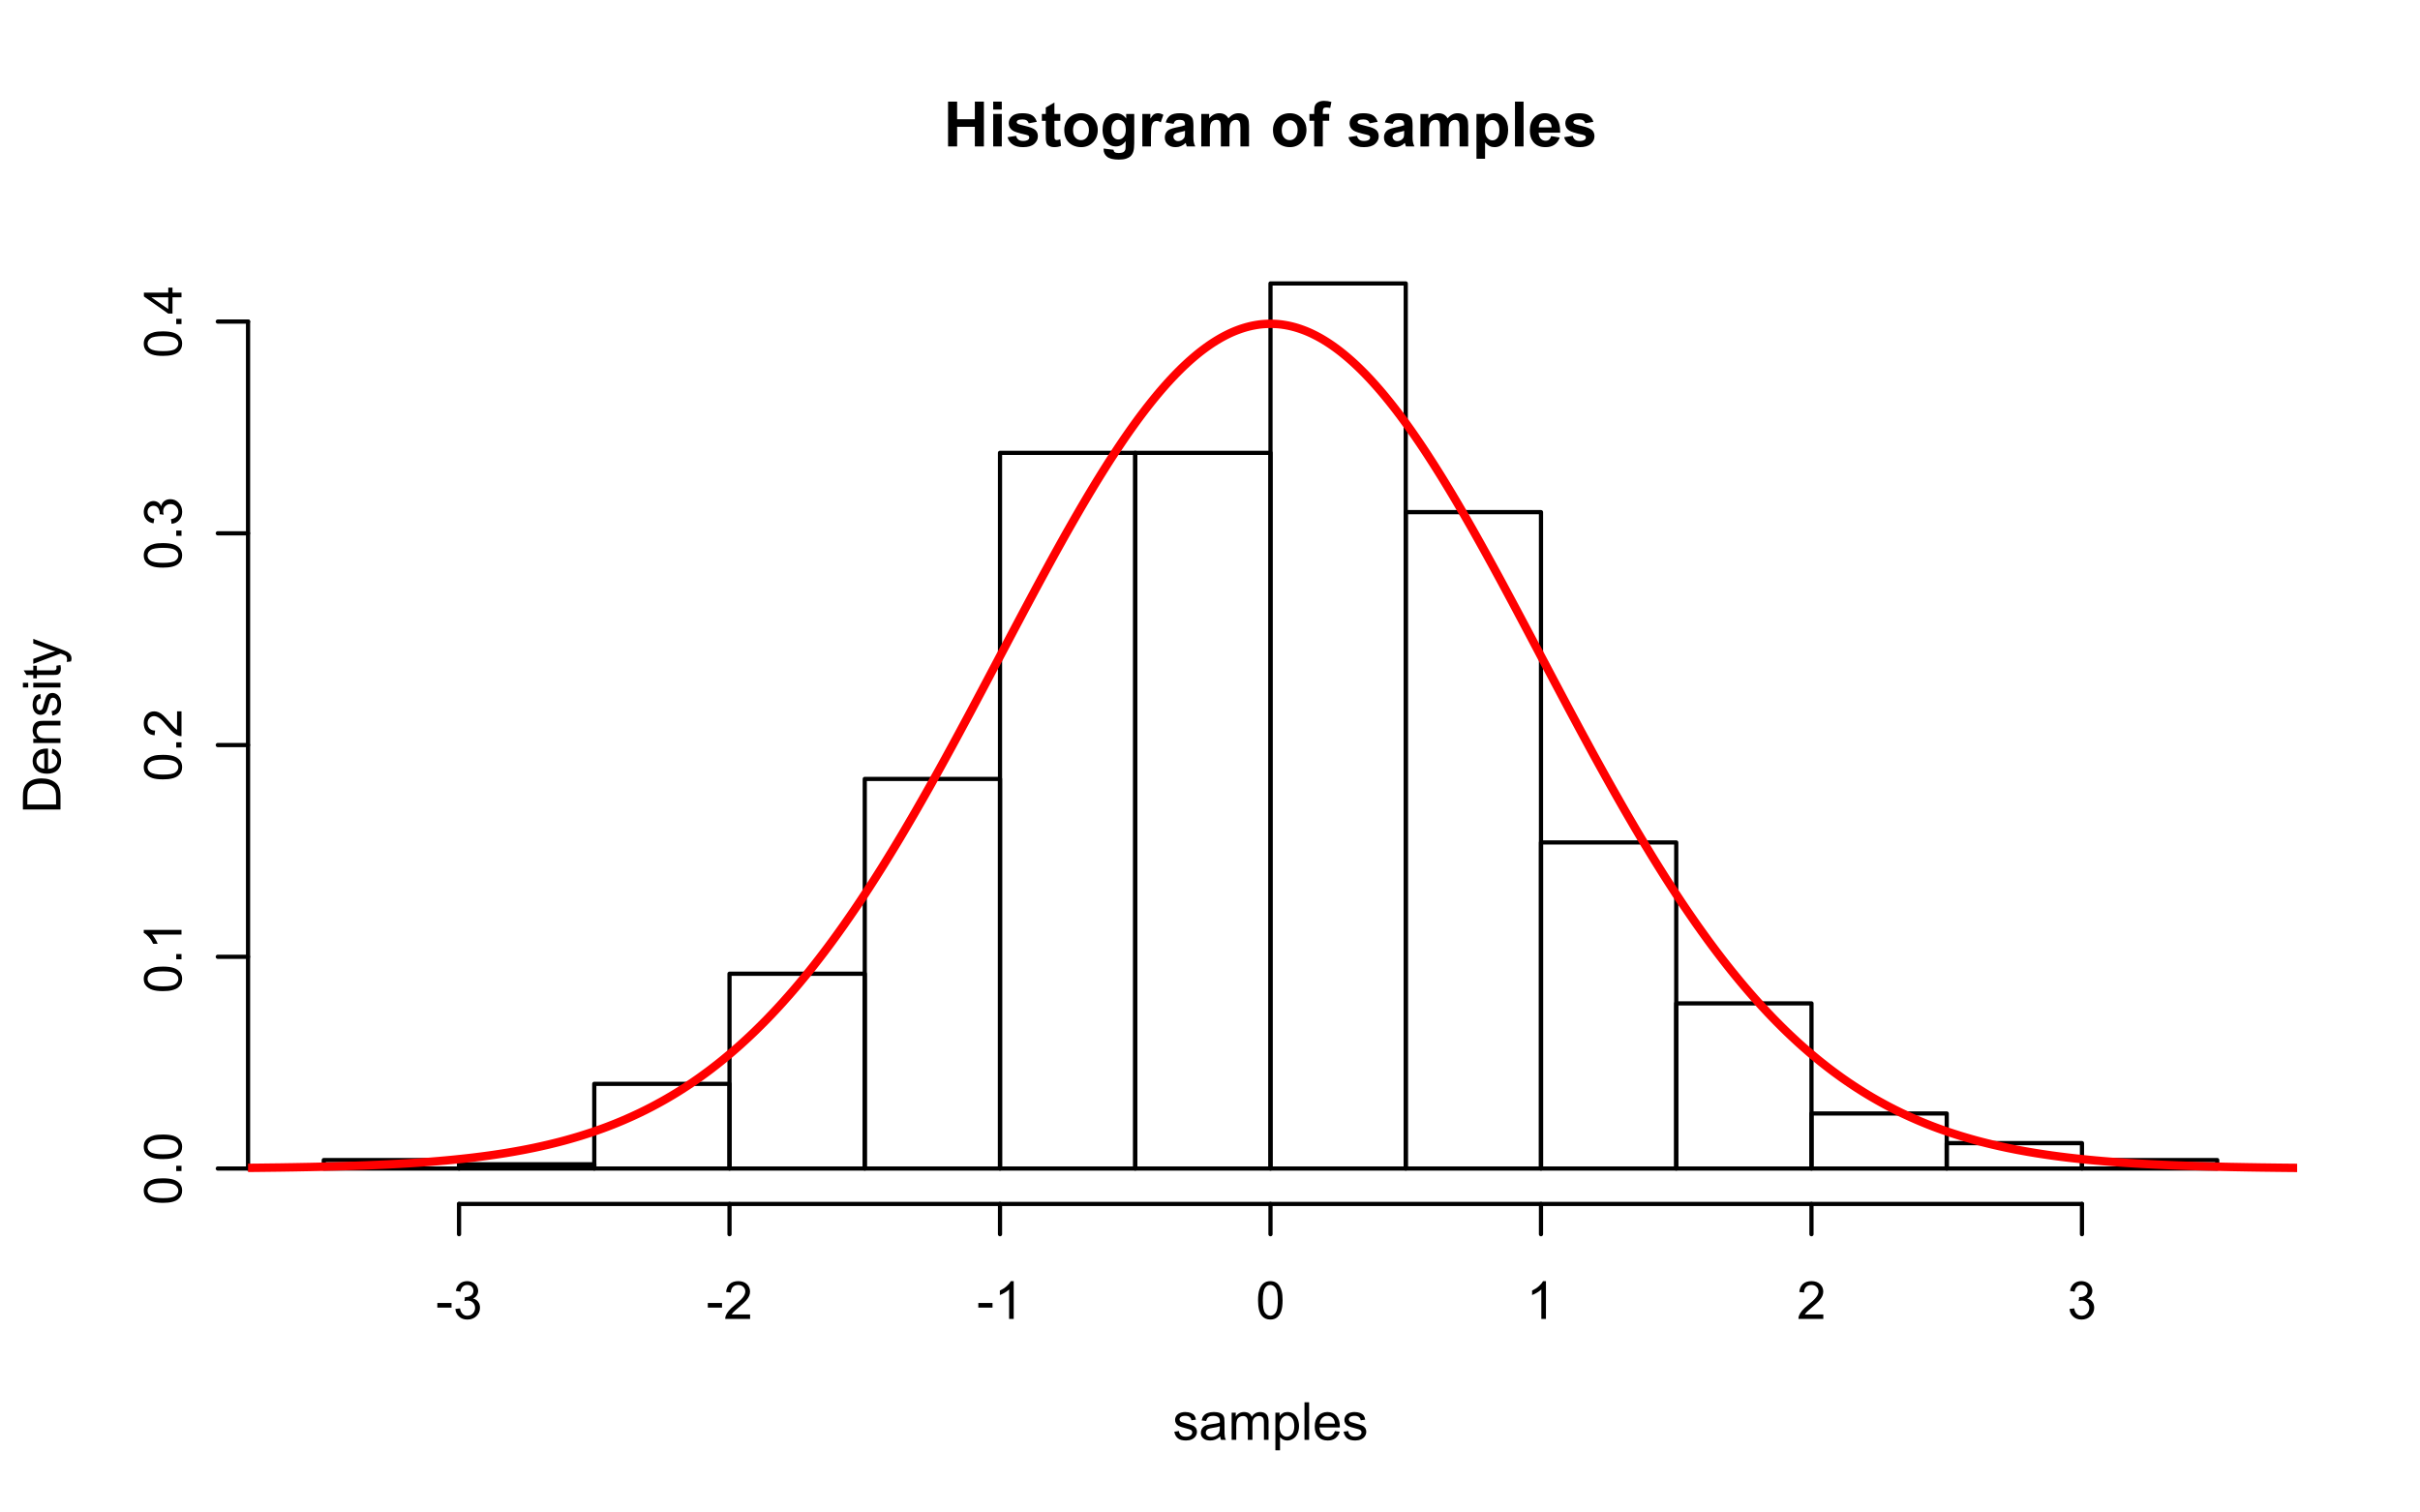 <?xml version="1.0" encoding="UTF-8"?>
<svg xmlns="http://www.w3.org/2000/svg" xmlns:xlink="http://www.w3.org/1999/xlink" width="576pt" height="360pt" viewBox="0 0 576 360" version="1.1">
<defs>
<g>
<symbol overflow="visible" id="glyph0-0">
<path style="stroke:none;" d="M 1.09 0 L 1.09 -10.664 L 3.246 -10.664 L 3.246 -6.469 L 7.465 -6.469 L 7.465 -10.664 L 9.617 -10.664 L 9.617 0 L 7.465 0 L 7.465 -4.664 L 3.246 -4.664 L 3.246 0 Z M 1.09 0 "/>
</symbol>
<symbol overflow="visible" id="glyph0-1">
<path style="stroke:none;" d="M 1.07 -8.773 L 1.07 -10.664 L 3.113 -10.664 L 3.113 -8.773 Z M 1.07 0 L 1.07 -7.727 L 3.113 -7.727 L 3.113 0 Z M 1.07 0 "/>
</symbol>
<symbol overflow="visible" id="glyph0-2">
<path style="stroke:none;" d="M 0.348 -2.203 L 2.402 -2.516 C 2.488 -2.117 2.664 -1.816 2.93 -1.609 C 3.195 -1.402 3.566 -1.301 4.051 -1.301 C 4.574 -1.301 4.973 -1.398 5.246 -1.594 C 5.422 -1.727 5.512 -1.906 5.516 -2.141 C 5.512 -2.289 5.465 -2.418 5.371 -2.523 C 5.266 -2.621 5.035 -2.711 4.684 -2.793 C 3.031 -3.156 1.988 -3.488 1.551 -3.789 C 0.938 -4.207 0.633 -4.785 0.633 -5.527 C 0.633 -6.195 0.895 -6.762 1.426 -7.219 C 1.949 -7.672 2.77 -7.898 3.887 -7.902 C 4.941 -7.898 5.727 -7.727 6.242 -7.383 C 6.75 -7.039 7.105 -6.527 7.305 -5.855 L 5.375 -5.5 C 5.289 -5.801 5.133 -6.031 4.906 -6.191 C 4.672 -6.348 4.344 -6.426 3.922 -6.43 C 3.379 -6.426 2.996 -6.352 2.766 -6.207 C 2.609 -6.098 2.531 -5.961 2.531 -5.793 C 2.531 -5.645 2.598 -5.52 2.734 -5.422 C 2.918 -5.281 3.555 -5.09 4.645 -4.844 C 5.73 -4.594 6.492 -4.293 6.926 -3.938 C 7.352 -3.57 7.562 -3.062 7.566 -2.414 C 7.562 -1.703 7.27 -1.094 6.68 -0.586 C 6.086 -0.078 5.207 0.176 4.051 0.176 C 2.996 0.176 2.164 -0.035 1.551 -0.465 C 0.938 -0.887 0.535 -1.469 0.348 -2.203 Z M 0.348 -2.203 "/>
</symbol>
<symbol overflow="visible" id="glyph0-3">
<path style="stroke:none;" d="M 4.613 -7.727 L 4.613 -6.098 L 3.215 -6.098 L 3.215 -2.984 C 3.211 -2.352 3.223 -1.984 3.254 -1.879 C 3.277 -1.773 3.34 -1.688 3.438 -1.621 C 3.527 -1.551 3.641 -1.516 3.781 -1.52 C 3.969 -1.516 4.246 -1.582 4.605 -1.719 L 4.781 -0.133 C 4.305 0.074 3.766 0.176 3.164 0.176 C 2.797 0.176 2.465 0.117 2.168 -0.008 C 1.871 -0.129 1.652 -0.289 1.516 -0.488 C 1.375 -0.684 1.281 -0.953 1.23 -1.289 C 1.184 -1.523 1.16 -2 1.164 -2.727 L 1.164 -6.098 L 0.227 -6.098 L 0.227 -7.727 L 1.164 -7.727 L 1.164 -9.262 L 3.215 -10.453 L 3.215 -7.727 Z M 4.613 -7.727 "/>
</symbol>
<symbol overflow="visible" id="glyph0-4">
<path style="stroke:none;" d="M 0.598 -3.973 C 0.598 -4.652 0.762 -5.309 1.098 -5.945 C 1.43 -6.578 1.906 -7.062 2.52 -7.398 C 3.133 -7.73 3.816 -7.898 4.578 -7.902 C 5.742 -7.898 6.699 -7.52 7.449 -6.762 C 8.191 -6.004 8.566 -5.043 8.57 -3.887 C 8.566 -2.715 8.188 -1.746 7.438 -0.977 C 6.68 -0.207 5.73 0.176 4.59 0.176 C 3.879 0.176 3.203 0.016 2.562 -0.305 C 1.918 -0.625 1.43 -1.094 1.098 -1.711 C 0.762 -2.328 0.598 -3.082 0.598 -3.973 Z M 2.691 -3.863 C 2.688 -3.094 2.871 -2.508 3.234 -2.102 C 3.598 -1.691 4.047 -1.488 4.582 -1.492 C 5.113 -1.488 5.559 -1.691 5.926 -2.102 C 6.285 -2.508 6.469 -3.102 6.469 -3.879 C 6.469 -4.633 6.285 -5.211 5.926 -5.621 C 5.559 -6.027 5.113 -6.234 4.582 -6.234 C 4.047 -6.234 3.598 -6.027 3.234 -5.621 C 2.871 -5.211 2.688 -4.625 2.691 -3.863 Z M 2.691 -3.863 "/>
</symbol>
<symbol overflow="visible" id="glyph0-5">
<path style="stroke:none;" d="M 0.879 0.508 L 3.215 0.793 C 3.25 1.059 3.34 1.246 3.484 1.352 C 3.676 1.496 3.98 1.57 4.402 1.57 C 4.934 1.57 5.336 1.488 5.602 1.332 C 5.781 1.223 5.914 1.051 6.008 0.816 C 6.07 0.641 6.105 0.332 6.105 -0.125 L 6.105 -1.25 C 5.492 -0.414 4.719 0 3.789 0 C 2.75 0 1.93 -0.438 1.324 -1.316 C 0.848 -2.008 0.609 -2.871 0.609 -3.906 C 0.609 -5.199 0.918 -6.188 1.543 -6.875 C 2.164 -7.555 2.941 -7.898 3.871 -7.902 C 4.824 -7.898 5.613 -7.477 6.234 -6.641 L 6.234 -7.727 L 8.148 -7.727 L 8.148 -0.793 C 8.145 0.121 8.07 0.797 7.922 1.25 C 7.773 1.699 7.562 2.055 7.289 2.312 C 7.016 2.566 6.652 2.77 6.203 2.918 C 5.746 3.062 5.172 3.133 4.48 3.137 C 3.168 3.133 2.238 2.91 1.691 2.461 C 1.141 2.012 0.867 1.441 0.871 0.758 C 0.867 0.688 0.871 0.605 0.879 0.508 Z M 2.707 -4.023 C 2.707 -3.199 2.863 -2.598 3.184 -2.223 C 3.496 -1.84 3.891 -1.652 4.359 -1.652 C 4.855 -1.652 5.273 -1.848 5.621 -2.238 C 5.965 -2.629 6.141 -3.207 6.141 -3.973 C 6.141 -4.77 5.973 -5.363 5.645 -5.754 C 5.312 -6.141 4.898 -6.332 4.395 -6.336 C 3.902 -6.332 3.496 -6.145 3.184 -5.766 C 2.863 -5.383 2.707 -4.801 2.707 -4.023 Z M 2.707 -4.023 "/>
</symbol>
<symbol overflow="visible" id="glyph0-6">
<path style="stroke:none;" d="M 3.027 0 L 0.98 0 L 0.98 -7.727 L 2.883 -7.727 L 2.883 -6.629 C 3.203 -7.145 3.492 -7.488 3.758 -7.652 C 4.016 -7.816 4.312 -7.898 4.641 -7.902 C 5.105 -7.898 5.555 -7.77 5.988 -7.516 L 5.355 -5.734 C 5.012 -5.953 4.691 -6.062 4.395 -6.066 C 4.105 -6.062 3.859 -5.984 3.664 -5.828 C 3.461 -5.668 3.305 -5.383 3.195 -4.977 C 3.078 -4.562 3.023 -3.699 3.027 -2.387 Z M 3.027 0 "/>
</symbol>
<symbol overflow="visible" id="glyph0-7">
<path style="stroke:none;" d="M 2.598 -5.371 L 0.742 -5.703 C 0.949 -6.445 1.309 -7 1.816 -7.363 C 2.324 -7.719 3.082 -7.898 4.09 -7.902 C 5 -7.898 5.676 -7.789 6.125 -7.578 C 6.57 -7.359 6.887 -7.086 7.066 -6.754 C 7.246 -6.422 7.336 -5.812 7.34 -4.926 L 7.32 -2.539 C 7.316 -1.855 7.352 -1.355 7.418 -1.035 C 7.48 -0.711 7.602 -0.367 7.785 0 L 5.762 0 C 5.707 -0.133 5.645 -0.332 5.566 -0.605 C 5.531 -0.723 5.504 -0.805 5.492 -0.844 C 5.141 -0.504 4.77 -0.246 4.371 -0.078 C 3.973 0.094 3.547 0.176 3.098 0.176 C 2.301 0.176 1.676 -0.039 1.219 -0.473 C 0.758 -0.902 0.527 -1.449 0.531 -2.109 C 0.527 -2.547 0.633 -2.934 0.844 -3.277 C 1.051 -3.613 1.34 -3.875 1.719 -4.062 C 2.094 -4.242 2.637 -4.402 3.348 -4.539 C 4.301 -4.715 4.965 -4.883 5.332 -5.043 L 5.332 -5.246 C 5.332 -5.637 5.234 -5.918 5.039 -6.086 C 4.844 -6.25 4.477 -6.332 3.941 -6.336 C 3.578 -6.332 3.293 -6.262 3.09 -6.121 C 2.883 -5.977 2.719 -5.727 2.598 -5.371 Z M 5.332 -3.711 C 5.07 -3.617 4.656 -3.512 4.09 -3.395 C 3.52 -3.27 3.148 -3.152 2.977 -3.043 C 2.707 -2.848 2.57 -2.609 2.574 -2.32 C 2.57 -2.031 2.68 -1.781 2.895 -1.578 C 3.105 -1.367 3.375 -1.266 3.711 -1.266 C 4.074 -1.266 4.426 -1.387 4.766 -1.629 C 5.008 -1.812 5.172 -2.035 5.254 -2.305 C 5.305 -2.477 5.332 -2.812 5.332 -3.305 Z M 5.332 -3.711 "/>
</symbol>
<symbol overflow="visible" id="glyph0-8">
<path style="stroke:none;" d="M 0.918 -7.727 L 2.801 -7.727 L 2.801 -6.672 C 3.473 -7.488 4.273 -7.898 5.211 -7.902 C 5.703 -7.898 6.133 -7.797 6.496 -7.594 C 6.859 -7.391 7.156 -7.082 7.391 -6.672 C 7.727 -7.082 8.094 -7.391 8.488 -7.594 C 8.879 -7.797 9.301 -7.898 9.75 -7.902 C 10.316 -7.898 10.793 -7.781 11.188 -7.555 C 11.578 -7.32 11.875 -6.984 12.07 -6.539 C 12.211 -6.211 12.281 -5.676 12.281 -4.941 L 12.281 0 L 10.238 0 L 10.238 -4.418 C 10.234 -5.184 10.164 -5.676 10.027 -5.898 C 9.832 -6.188 9.543 -6.332 9.152 -6.336 C 8.863 -6.332 8.594 -6.246 8.344 -6.074 C 8.09 -5.898 7.906 -5.641 7.797 -5.305 C 7.684 -4.965 7.629 -4.434 7.633 -3.711 L 7.633 0 L 5.586 0 L 5.586 -4.234 C 5.582 -4.984 5.547 -5.469 5.477 -5.688 C 5.402 -5.902 5.289 -6.066 5.141 -6.176 C 4.984 -6.281 4.777 -6.332 4.52 -6.336 C 4.199 -6.332 3.918 -6.25 3.668 -6.082 C 3.414 -5.91 3.23 -5.664 3.125 -5.348 C 3.012 -5.023 2.957 -4.492 2.961 -3.754 L 2.961 0 L 0.918 0 Z M 0.918 -7.727 "/>
</symbol>
<symbol overflow="visible" id="glyph0-9">
<path style="stroke:none;" d=""/>
</symbol>
<symbol overflow="visible" id="glyph0-10">
<path style="stroke:none;" d="M 0.176 -7.727 L 1.309 -7.727 L 1.309 -8.309 C 1.305 -8.957 1.375 -9.441 1.516 -9.762 C 1.652 -10.082 1.906 -10.34 2.277 -10.543 C 2.648 -10.742 3.117 -10.844 3.688 -10.848 C 4.266 -10.844 4.836 -10.758 5.398 -10.586 L 5.121 -9.16 C 4.793 -9.234 4.48 -9.273 4.184 -9.277 C 3.887 -9.273 3.672 -9.207 3.547 -9.07 C 3.414 -8.93 3.352 -8.664 3.355 -8.273 L 3.355 -7.727 L 4.883 -7.727 L 4.883 -6.117 L 3.355 -6.117 L 3.355 0 L 1.309 0 L 1.309 -6.117 L 0.176 -6.117 Z M 0.176 -7.727 "/>
</symbol>
<symbol overflow="visible" id="glyph0-11">
<path style="stroke:none;" d="M 1.012 -7.727 L 2.918 -7.727 L 2.918 -6.59 C 3.164 -6.977 3.496 -7.293 3.922 -7.535 C 4.34 -7.777 4.809 -7.898 5.324 -7.902 C 6.219 -7.898 6.98 -7.547 7.609 -6.848 C 8.23 -6.141 8.543 -5.16 8.547 -3.906 C 8.543 -2.613 8.227 -1.609 7.602 -0.898 C 6.969 -0.18 6.207 0.176 5.312 0.176 C 4.883 0.176 4.496 0.094 4.148 -0.078 C 3.801 -0.246 3.434 -0.539 3.055 -0.953 L 3.055 2.938 L 1.012 2.938 Z M 3.035 -3.996 C 3.035 -3.125 3.207 -2.48 3.551 -2.07 C 3.895 -1.652 4.312 -1.445 4.809 -1.449 C 5.281 -1.445 5.676 -1.637 5.996 -2.02 C 6.309 -2.398 6.469 -3.023 6.469 -3.891 C 6.469 -4.699 6.305 -5.301 5.98 -5.695 C 5.652 -6.086 5.25 -6.281 4.773 -6.285 C 4.27 -6.281 3.855 -6.09 3.527 -5.707 C 3.199 -5.32 3.035 -4.75 3.035 -3.996 Z M 3.035 -3.996 "/>
</symbol>
<symbol overflow="visible" id="glyph0-12">
<path style="stroke:none;" d="M 1.07 0 L 1.07 -10.664 L 3.113 -10.664 L 3.113 0 Z M 1.07 0 "/>
</symbol>
<symbol overflow="visible" id="glyph0-13">
<path style="stroke:none;" d="M 5.543 -2.461 L 7.582 -2.117 C 7.316 -1.367 6.902 -0.801 6.34 -0.41 C 5.773 -0.02 5.066 0.176 4.219 0.176 C 2.875 0.176 1.879 -0.262 1.238 -1.141 C 0.723 -1.84 0.469 -2.727 0.473 -3.805 C 0.469 -5.082 0.805 -6.086 1.477 -6.812 C 2.145 -7.535 2.988 -7.898 4.016 -7.902 C 5.164 -7.898 6.074 -7.52 6.738 -6.762 C 7.402 -6.004 7.719 -4.84 7.691 -3.273 L 2.566 -3.273 C 2.582 -2.664 2.746 -2.191 3.062 -1.855 C 3.375 -1.516 3.77 -1.348 4.242 -1.352 C 4.562 -1.348 4.828 -1.434 5.047 -1.613 C 5.262 -1.785 5.43 -2.07 5.543 -2.461 Z M 5.66 -4.523 C 5.645 -5.117 5.488 -5.566 5.199 -5.875 C 4.906 -6.18 4.555 -6.332 4.141 -6.336 C 3.691 -6.332 3.324 -6.172 3.035 -5.848 C 2.742 -5.523 2.598 -5.082 2.605 -4.523 Z M 5.66 -4.523 "/>
</symbol>
<symbol overflow="visible" id="glyph1-0">
<path style="stroke:none;" d="M 0.383 -1.934 L 1.473 -2.105 C 1.527 -1.668 1.699 -1.336 1.98 -1.105 C 2.258 -0.871 2.645 -0.754 3.148 -0.758 C 3.648 -0.754 4.023 -0.859 4.273 -1.066 C 4.516 -1.27 4.641 -1.508 4.641 -1.789 C 4.641 -2.031 4.531 -2.227 4.316 -2.375 C 4.164 -2.469 3.789 -2.594 3.191 -2.746 C 2.383 -2.945 1.824 -3.121 1.516 -3.273 C 1.203 -3.418 0.969 -3.625 0.809 -3.891 C 0.645 -4.152 0.562 -4.441 0.566 -4.762 C 0.562 -5.047 0.629 -5.312 0.766 -5.562 C 0.895 -5.805 1.074 -6.012 1.305 -6.176 C 1.473 -6.301 1.707 -6.406 2.004 -6.496 C 2.301 -6.582 2.617 -6.625 2.953 -6.629 C 3.461 -6.625 3.906 -6.551 4.293 -6.406 C 4.676 -6.258 4.961 -6.062 5.145 -5.812 C 5.328 -5.562 5.453 -5.227 5.523 -4.809 L 4.449 -4.664 C 4.395 -4.996 4.254 -5.254 4.023 -5.445 C 3.789 -5.629 3.461 -5.723 3.035 -5.727 C 2.527 -5.723 2.164 -5.641 1.953 -5.477 C 1.734 -5.309 1.629 -5.113 1.629 -4.891 C 1.629 -4.746 1.672 -4.617 1.766 -4.504 C 1.852 -4.383 1.992 -4.285 2.184 -4.211 C 2.293 -4.168 2.617 -4.074 3.156 -3.93 C 3.93 -3.723 4.473 -3.555 4.781 -3.422 C 5.086 -3.289 5.324 -3.094 5.504 -2.844 C 5.676 -2.586 5.766 -2.273 5.77 -1.906 C 5.766 -1.535 5.656 -1.191 5.445 -0.867 C 5.227 -0.543 4.918 -0.293 4.52 -0.117 C 4.113 0.059 3.66 0.145 3.156 0.148 C 2.309 0.145 1.664 -0.027 1.227 -0.375 C 0.781 -0.727 0.5 -1.246 0.383 -1.934 Z M 0.383 -1.934 "/>
</symbol>
<symbol overflow="visible" id="glyph1-1">
<path style="stroke:none;" d="M 5.055 -0.801 C 4.645 -0.453 4.254 -0.207 3.879 -0.066 C 3.5 0.078 3.094 0.145 2.668 0.148 C 1.949 0.145 1.402 -0.027 1.023 -0.375 C 0.641 -0.723 0.449 -1.168 0.453 -1.711 C 0.449 -2.023 0.523 -2.312 0.668 -2.578 C 0.812 -2.84 1 -3.051 1.234 -3.211 C 1.465 -3.367 1.73 -3.484 2.027 -3.57 C 2.242 -3.625 2.566 -3.68 3.004 -3.734 C 3.887 -3.836 4.539 -3.965 4.961 -4.113 C 4.965 -4.262 4.969 -4.355 4.969 -4.402 C 4.969 -4.844 4.863 -5.16 4.656 -5.348 C 4.371 -5.594 3.953 -5.719 3.406 -5.719 C 2.883 -5.719 2.5 -5.625 2.258 -5.445 C 2.008 -5.262 1.828 -4.941 1.715 -4.484 L 0.641 -4.633 C 0.734 -5.09 0.895 -5.461 1.121 -5.746 C 1.34 -6.027 1.664 -6.246 2.09 -6.398 C 2.512 -6.551 3.004 -6.625 3.562 -6.629 C 4.117 -6.625 4.566 -6.562 4.914 -6.434 C 5.258 -6.301 5.512 -6.137 5.676 -5.941 C 5.836 -5.742 5.949 -5.492 6.02 -5.195 C 6.051 -5.004 6.07 -4.664 6.074 -4.18 L 6.074 -2.715 C 6.07 -1.691 6.094 -1.047 6.145 -0.777 C 6.188 -0.504 6.281 -0.246 6.422 0 L 5.273 0 C 5.156 -0.227 5.082 -0.492 5.055 -0.801 Z M 4.961 -3.254 C 4.559 -3.086 3.961 -2.949 3.168 -2.84 C 2.715 -2.773 2.395 -2.699 2.211 -2.617 C 2.02 -2.535 1.875 -2.418 1.777 -2.262 C 1.672 -2.105 1.621 -1.93 1.625 -1.738 C 1.621 -1.445 1.734 -1.203 1.957 -1.008 C 2.176 -0.812 2.5 -0.715 2.93 -0.715 C 3.352 -0.715 3.727 -0.805 4.059 -0.992 C 4.387 -1.172 4.629 -1.426 4.785 -1.75 C 4.898 -1.996 4.957 -2.363 4.961 -2.852 Z M 4.961 -3.254 "/>
</symbol>
<symbol overflow="visible" id="glyph1-2">
<path style="stroke:none;" d="M 0.824 0 L 0.824 -6.48 L 1.805 -6.48 L 1.805 -5.574 C 2.008 -5.887 2.277 -6.141 2.617 -6.336 C 2.953 -6.527 3.34 -6.625 3.773 -6.629 C 4.25 -6.625 4.641 -6.527 4.953 -6.328 C 5.258 -6.129 5.477 -5.848 5.602 -5.492 C 6.113 -6.246 6.781 -6.625 7.605 -6.629 C 8.246 -6.625 8.738 -6.449 9.086 -6.094 C 9.43 -5.734 9.602 -5.184 9.605 -4.449 L 9.605 0 L 8.516 0 L 8.516 -4.082 C 8.512 -4.52 8.477 -4.836 8.406 -5.031 C 8.332 -5.223 8.203 -5.379 8.02 -5.496 C 7.828 -5.613 7.609 -5.672 7.359 -5.676 C 6.902 -5.672 6.523 -5.52 6.223 -5.219 C 5.922 -4.914 5.77 -4.43 5.773 -3.766 L 5.773 0 L 4.676 0 L 4.676 -4.211 C 4.676 -4.699 4.586 -5.066 4.406 -5.309 C 4.227 -5.551 3.934 -5.672 3.527 -5.676 C 3.215 -5.672 2.926 -5.59 2.668 -5.43 C 2.402 -5.266 2.215 -5.027 2.098 -4.719 C 1.98 -4.402 1.922 -3.953 1.922 -3.363 L 1.922 0 Z M 0.824 0 "/>
</symbol>
<symbol overflow="visible" id="glyph1-3">
<path style="stroke:none;" d="M 0.824 2.484 L 0.824 -6.48 L 1.824 -6.48 L 1.824 -5.641 C 2.059 -5.965 2.328 -6.211 2.625 -6.379 C 2.922 -6.543 3.281 -6.625 3.703 -6.629 C 4.258 -6.625 4.746 -6.484 5.168 -6.199 C 5.59 -5.914 5.91 -5.512 6.129 -4.996 C 6.344 -4.477 6.449 -3.906 6.453 -3.289 C 6.449 -2.625 6.332 -2.031 6.094 -1.5 C 5.855 -0.969 5.508 -0.559 5.055 -0.277 C 4.598 0.008 4.121 0.145 3.625 0.148 C 3.258 0.145 2.93 0.07 2.641 -0.082 C 2.348 -0.238 2.109 -0.434 1.922 -0.672 L 1.922 2.484 Z M 1.82 -3.203 C 1.816 -2.367 1.984 -1.75 2.324 -1.355 C 2.66 -0.953 3.07 -0.754 3.551 -0.758 C 4.039 -0.754 4.457 -0.961 4.805 -1.375 C 5.152 -1.785 5.324 -2.426 5.328 -3.297 C 5.324 -4.121 5.156 -4.738 4.816 -5.152 C 4.477 -5.559 4.07 -5.766 3.602 -5.77 C 3.129 -5.766 2.715 -5.547 2.359 -5.113 C 1.996 -4.672 1.816 -4.035 1.82 -3.203 Z M 1.82 -3.203 "/>
</symbol>
<symbol overflow="visible" id="glyph1-4">
<path style="stroke:none;" d="M 0.801 0 L 0.801 -8.949 L 1.898 -8.949 L 1.898 0 Z M 0.801 0 "/>
</symbol>
<symbol overflow="visible" id="glyph1-5">
<path style="stroke:none;" d="M 5.262 -2.086 L 6.398 -1.945 C 6.219 -1.281 5.887 -0.766 5.402 -0.402 C 4.918 -0.035 4.297 0.145 3.547 0.148 C 2.594 0.145 1.844 -0.145 1.289 -0.727 C 0.734 -1.312 0.457 -2.133 0.457 -3.188 C 0.457 -4.273 0.734 -5.117 1.297 -5.723 C 1.855 -6.324 2.586 -6.625 3.484 -6.629 C 4.348 -6.625 5.055 -6.332 5.609 -5.742 C 6.156 -5.152 6.434 -4.32 6.434 -3.254 C 6.434 -3.184 6.43 -3.086 6.426 -2.961 L 1.594 -2.961 C 1.633 -2.242 1.832 -1.699 2.195 -1.324 C 2.559 -0.945 3.012 -0.754 3.551 -0.758 C 3.953 -0.754 4.297 -0.859 4.582 -1.074 C 4.867 -1.281 5.094 -1.621 5.262 -2.086 Z M 1.652 -3.863 L 5.273 -3.863 C 5.223 -4.402 5.082 -4.812 4.859 -5.09 C 4.504 -5.512 4.051 -5.723 3.496 -5.727 C 2.992 -5.723 2.57 -5.555 2.227 -5.219 C 1.883 -4.879 1.691 -4.426 1.652 -3.863 Z M 1.652 -3.863 "/>
</symbol>
<symbol overflow="visible" id="glyph1-6">
<path style="stroke:none;" d="M 0.398 -2.688 L 0.398 -3.789 L 3.773 -3.789 L 3.773 -2.688 Z M 0.398 -2.688 "/>
</symbol>
<symbol overflow="visible" id="glyph1-7">
<path style="stroke:none;" d="M 0.523 -2.363 L 1.625 -2.508 C 1.746 -1.883 1.961 -1.434 2.266 -1.16 C 2.566 -0.887 2.938 -0.75 3.375 -0.75 C 3.891 -0.75 4.324 -0.926 4.684 -1.285 C 5.035 -1.641 5.215 -2.086 5.219 -2.617 C 5.215 -3.121 5.051 -3.539 4.723 -3.867 C 4.395 -4.195 3.977 -4.359 3.469 -4.359 C 3.258 -4.359 2.996 -4.316 2.691 -4.234 L 2.812 -5.199 C 2.883 -5.188 2.941 -5.184 2.992 -5.188 C 3.457 -5.184 3.879 -5.309 4.254 -5.555 C 4.629 -5.797 4.816 -6.172 4.816 -6.684 C 4.816 -7.086 4.68 -7.418 4.406 -7.684 C 4.133 -7.945 3.781 -8.078 3.352 -8.082 C 2.922 -8.078 2.562 -7.945 2.281 -7.676 C 1.992 -7.406 1.812 -7.004 1.734 -6.469 L 0.633 -6.664 C 0.766 -7.398 1.07 -7.969 1.551 -8.375 C 2.023 -8.777 2.617 -8.98 3.328 -8.984 C 3.812 -8.98 4.262 -8.875 4.676 -8.668 C 5.086 -8.457 5.398 -8.172 5.617 -7.812 C 5.832 -7.445 5.941 -7.062 5.945 -6.66 C 5.941 -6.27 5.836 -5.918 5.633 -5.602 C 5.422 -5.281 5.117 -5.027 4.711 -4.848 C 5.238 -4.723 5.648 -4.469 5.941 -4.086 C 6.234 -3.695 6.379 -3.215 6.383 -2.645 C 6.379 -1.859 6.094 -1.199 5.527 -0.656 C 4.957 -0.113 4.238 0.156 3.367 0.16 C 2.582 0.156 1.93 -0.074 1.41 -0.543 C 0.891 -1.008 0.594 -1.613 0.523 -2.363 Z M 0.523 -2.363 "/>
</symbol>
<symbol overflow="visible" id="glyph1-8">
<path style="stroke:none;" d="M 6.293 -1.055 L 6.293 0 L 0.379 0 C 0.367 -0.266 0.41 -0.52 0.508 -0.762 C 0.656 -1.164 0.898 -1.559 1.23 -1.953 C 1.559 -2.34 2.035 -2.793 2.668 -3.309 C 3.637 -4.102 4.293 -4.734 4.637 -5.203 C 4.977 -5.668 5.148 -6.105 5.152 -6.523 C 5.148 -6.957 4.992 -7.324 4.684 -7.625 C 4.371 -7.922 3.969 -8.074 3.469 -8.074 C 2.938 -8.074 2.512 -7.914 2.195 -7.598 C 1.879 -7.277 1.719 -6.84 1.715 -6.281 L 0.586 -6.398 C 0.664 -7.238 0.953 -7.879 1.457 -8.32 C 1.961 -8.762 2.641 -8.98 3.492 -8.984 C 4.348 -8.98 5.023 -8.742 5.527 -8.27 C 6.027 -7.789 6.281 -7.199 6.281 -6.5 C 6.281 -6.141 6.207 -5.789 6.059 -5.445 C 5.91 -5.094 5.664 -4.73 5.328 -4.352 C 4.984 -3.965 4.422 -3.441 3.637 -2.777 C 2.977 -2.223 2.555 -1.844 2.367 -1.648 C 2.18 -1.449 2.023 -1.254 1.906 -1.055 Z M 6.293 -1.055 "/>
</symbol>
<symbol overflow="visible" id="glyph1-9">
<path style="stroke:none;" d="M 4.656 0 L 3.559 0 L 3.559 -7 C 3.289 -6.746 2.941 -6.492 2.516 -6.242 C 2.086 -5.988 1.703 -5.801 1.359 -5.676 L 1.359 -6.738 C 1.973 -7.027 2.508 -7.375 2.973 -7.789 C 3.43 -8.195 3.758 -8.594 3.949 -8.984 L 4.656 -8.984 Z M 4.656 0 "/>
</symbol>
<symbol overflow="visible" id="glyph1-10">
<path style="stroke:none;" d="M 0.52 -4.414 C 0.516 -5.469 0.625 -6.32 0.844 -6.965 C 1.062 -7.609 1.387 -8.105 1.816 -8.457 C 2.246 -8.805 2.785 -8.98 3.438 -8.984 C 3.914 -8.98 4.336 -8.887 4.699 -8.695 C 5.059 -8.5 5.355 -8.219 5.594 -7.859 C 5.828 -7.492 6.016 -7.051 6.152 -6.527 C 6.285 -6.004 6.352 -5.297 6.355 -4.414 C 6.352 -3.359 6.242 -2.512 6.031 -1.871 C 5.812 -1.223 5.492 -0.727 5.062 -0.375 C 4.633 -0.023 4.09 0.152 3.438 0.152 C 2.57 0.152 1.891 -0.156 1.402 -0.773 C 0.809 -1.516 0.516 -2.727 0.52 -4.414 Z M 1.648 -4.414 C 1.645 -2.941 1.816 -1.965 2.164 -1.48 C 2.504 -0.992 2.93 -0.75 3.438 -0.75 C 3.938 -0.75 4.359 -0.992 4.707 -1.48 C 5.051 -1.969 5.227 -2.945 5.227 -4.414 C 5.227 -5.883 5.051 -6.863 4.707 -7.348 C 4.359 -7.832 3.934 -8.074 3.426 -8.074 C 2.918 -8.074 2.516 -7.859 2.215 -7.434 C 1.836 -6.887 1.645 -5.879 1.648 -4.414 Z M 1.648 -4.414 "/>
</symbol>
<symbol overflow="visible" id="glyph2-0">
<path style="stroke:none;" d="M 0 -0.965 L -8.949 -0.965 L -8.949 -4.047 C -8.945 -4.738 -8.902 -5.27 -8.82 -5.641 C -8.695 -6.152 -8.484 -6.59 -8.18 -6.953 C -7.781 -7.422 -7.27 -7.773 -6.648 -8.012 C -6.027 -8.242 -5.32 -8.359 -4.523 -8.363 C -3.844 -8.359 -3.238 -8.281 -2.715 -8.125 C -2.188 -7.965 -1.754 -7.762 -1.414 -7.512 C -1.066 -7.262 -0.797 -6.988 -0.602 -6.699 C -0.402 -6.402 -0.254 -6.047 -0.152 -5.629 C -0.051 -5.211 0 -4.73 0 -4.191 Z M -1.055 -2.148 L -1.055 -4.059 C -1.055 -4.648 -1.109 -5.109 -1.219 -5.445 C -1.328 -5.777 -1.48 -6.047 -1.684 -6.25 C -1.961 -6.527 -2.34 -6.746 -2.816 -6.906 C -3.289 -7.059 -3.863 -7.137 -4.539 -7.141 C -5.473 -7.137 -6.191 -6.984 -6.699 -6.68 C -7.199 -6.371 -7.535 -5.996 -7.707 -5.559 C -7.824 -5.242 -7.887 -4.73 -7.891 -4.027 L -7.891 -2.148 Z M -1.055 -2.148 "/>
</symbol>
<symbol overflow="visible" id="glyph2-1">
<path style="stroke:none;" d="M -2.086 -5.262 L -1.945 -6.398 C -1.281 -6.219 -0.766 -5.887 -0.402 -5.402 C -0.035 -4.918 0.145 -4.297 0.148 -3.547 C 0.145 -2.594 -0.145 -1.844 -0.727 -1.289 C -1.312 -0.734 -2.133 -0.457 -3.188 -0.457 C -4.273 -0.457 -5.117 -0.734 -5.723 -1.297 C -6.324 -1.855 -6.625 -2.586 -6.629 -3.484 C -6.625 -4.348 -6.332 -5.055 -5.742 -5.609 C -5.152 -6.156 -4.32 -6.434 -3.254 -6.434 C -3.184 -6.434 -3.086 -6.43 -2.961 -6.426 L -2.961 -1.594 C -2.242 -1.633 -1.699 -1.832 -1.324 -2.195 C -0.945 -2.559 -0.754 -3.012 -0.758 -3.551 C -0.754 -3.953 -0.859 -4.297 -1.074 -4.582 C -1.281 -4.867 -1.621 -5.094 -2.086 -5.262 Z M -3.863 -1.652 L -3.863 -5.273 C -4.402 -5.223 -4.812 -5.082 -5.09 -4.859 C -5.512 -4.504 -5.723 -4.051 -5.727 -3.496 C -5.723 -2.992 -5.555 -2.57 -5.219 -2.227 C -4.879 -1.883 -4.426 -1.691 -3.863 -1.652 Z M -3.863 -1.652 "/>
</symbol>
<symbol overflow="visible" id="glyph2-2">
<path style="stroke:none;" d="M 0 -0.824 L -6.48 -0.824 L -6.48 -1.812 L -5.559 -1.812 C -6.27 -2.285 -6.625 -2.973 -6.629 -3.875 C -6.625 -4.262 -6.555 -4.621 -6.418 -4.953 C -6.273 -5.277 -6.09 -5.523 -5.863 -5.688 C -5.633 -5.848 -5.363 -5.961 -5.055 -6.031 C -4.848 -6.066 -4.492 -6.086 -3.984 -6.09 L 0 -6.09 L 0 -4.992 L -3.941 -4.992 C -4.387 -4.992 -4.723 -4.949 -4.945 -4.863 C -5.168 -4.777 -5.344 -4.625 -5.477 -4.406 C -5.605 -4.188 -5.672 -3.934 -5.676 -3.645 C -5.672 -3.176 -5.523 -2.77 -5.23 -2.43 C -4.93 -2.09 -4.367 -1.922 -3.539 -1.922 L 0 -1.922 Z M 0 -0.824 "/>
</symbol>
<symbol overflow="visible" id="glyph2-3">
<path style="stroke:none;" d="M -1.934 -0.383 L -2.105 -1.473 C -1.668 -1.527 -1.336 -1.699 -1.105 -1.98 C -0.871 -2.258 -0.754 -2.645 -0.758 -3.148 C -0.754 -3.648 -0.859 -4.023 -1.066 -4.273 C -1.27 -4.516 -1.508 -4.641 -1.789 -4.641 C -2.031 -4.641 -2.227 -4.531 -2.375 -4.316 C -2.469 -4.164 -2.594 -3.789 -2.746 -3.191 C -2.945 -2.383 -3.121 -1.824 -3.273 -1.516 C -3.418 -1.203 -3.625 -0.969 -3.891 -0.809 C -4.152 -0.645 -4.441 -0.562 -4.762 -0.566 C -5.047 -0.562 -5.312 -0.629 -5.562 -0.766 C -5.805 -0.895 -6.012 -1.074 -6.176 -1.305 C -6.301 -1.473 -6.406 -1.707 -6.496 -2.004 C -6.582 -2.301 -6.625 -2.617 -6.629 -2.953 C -6.625 -3.461 -6.551 -3.906 -6.406 -4.293 C -6.258 -4.676 -6.062 -4.961 -5.812 -5.145 C -5.562 -5.328 -5.227 -5.453 -4.809 -5.523 L -4.664 -4.449 C -4.996 -4.395 -5.254 -4.254 -5.445 -4.023 C -5.629 -3.789 -5.723 -3.461 -5.727 -3.035 C -5.723 -2.527 -5.641 -2.164 -5.477 -1.953 C -5.309 -1.734 -5.113 -1.629 -4.891 -1.629 C -4.746 -1.629 -4.617 -1.672 -4.504 -1.766 C -4.383 -1.852 -4.285 -1.992 -4.211 -2.184 C -4.168 -2.293 -4.074 -2.617 -3.93 -3.156 C -3.723 -3.93 -3.555 -4.473 -3.422 -4.781 C -3.289 -5.086 -3.094 -5.324 -2.844 -5.504 C -2.586 -5.676 -2.273 -5.766 -1.902 -5.77 C -1.535 -5.766 -1.191 -5.656 -0.867 -5.445 C -0.543 -5.227 -0.293 -4.918 -0.117 -4.52 C 0.059 -4.113 0.145 -3.66 0.148 -3.156 C 0.145 -2.309 -0.027 -1.664 -0.375 -1.227 C -0.727 -0.781 -1.246 -0.5 -1.934 -0.383 Z M -1.934 -0.383 "/>
</symbol>
<symbol overflow="visible" id="glyph2-4">
<path style="stroke:none;" d="M -7.684 -0.832 L -8.949 -0.832 L -8.949 -1.93 L -7.684 -1.93 Z M 0 -0.828 L -6.48 -0.832 L -6.48 -1.93 L 0 -1.93 Z M 0 -0.828 "/>
</symbol>
<symbol overflow="visible" id="glyph2-5">
<path style="stroke:none;" d="M -0.984 -3.223 L -0.012 -3.383 C 0.051 -3.07 0.082 -2.793 0.086 -2.551 C 0.082 -2.148 0.023 -1.84 -0.102 -1.621 C -0.227 -1.398 -0.395 -1.242 -0.602 -1.156 C -0.805 -1.062 -1.238 -1.02 -1.898 -1.027 L -5.629 -1.027 L -5.629 -0.219 L -6.48 -0.219 L -6.48 -1.027 L -8.086 -1.027 L -8.746 -2.117 L -6.48 -2.117 L -6.48 -3.223 L -5.629 -3.223 L -5.629 -2.117 L -1.836 -2.117 C -1.52 -2.113 -1.32 -2.133 -1.23 -2.176 C -1.141 -2.211 -1.07 -2.273 -1.02 -2.363 C -0.965 -2.449 -0.938 -2.578 -0.941 -2.742 C -0.938 -2.859 -0.953 -3.02 -0.984 -3.223 Z M -0.984 -3.223 "/>
</symbol>
<symbol overflow="visible" id="glyph2-6">
<path style="stroke:none;" d="M 2.496 -0.773 L 1.465 -0.652 C 1.527 -0.887 1.559 -1.098 1.562 -1.281 C 1.559 -1.523 1.52 -1.719 1.441 -1.867 C 1.359 -2.012 1.242 -2.133 1.098 -2.227 C 0.984 -2.297 0.715 -2.406 0.281 -2.562 C 0.219 -2.578 0.129 -2.613 0.012 -2.66 L -6.48 -0.203 L -6.48 -1.387 L -2.727 -2.734 C -2.25 -2.906 -1.75 -3.062 -1.227 -3.203 C -1.727 -3.328 -2.219 -3.48 -2.703 -3.656 L -6.48 -5.043 L -6.48 -6.141 L 0.109 -3.676 C 0.82 -3.406 1.312 -3.203 1.582 -3.059 C 1.941 -2.863 2.203 -2.637 2.375 -2.387 C 2.539 -2.129 2.625 -1.828 2.629 -1.484 C 2.625 -1.266 2.582 -1.031 2.496 -0.773 Z M 2.496 -0.773 "/>
</symbol>
<symbol overflow="visible" id="glyph2-7">
<path style="stroke:none;" d="M -4.414 -0.52 C -5.469 -0.516 -6.32 -0.625 -6.965 -0.844 C -7.609 -1.062 -8.105 -1.387 -8.457 -1.816 C -8.805 -2.246 -8.98 -2.785 -8.984 -3.438 C -8.98 -3.914 -8.887 -4.336 -8.695 -4.699 C -8.5 -5.059 -8.219 -5.355 -7.859 -5.594 C -7.492 -5.828 -7.051 -6.016 -6.527 -6.152 C -6.004 -6.285 -5.297 -6.352 -4.414 -6.355 C -3.359 -6.352 -2.512 -6.242 -1.871 -6.031 C -1.223 -5.812 -0.727 -5.492 -0.375 -5.062 C -0.023 -4.633 0.152 -4.09 0.152 -3.438 C 0.152 -2.57 -0.156 -1.891 -0.773 -1.402 C -1.516 -0.809 -2.727 -0.516 -4.414 -0.52 Z M -4.414 -1.648 C -2.941 -1.645 -1.965 -1.816 -1.48 -2.164 C -0.992 -2.504 -0.75 -2.93 -0.75 -3.438 C -0.75 -3.938 -0.992 -4.359 -1.48 -4.707 C -1.969 -5.051 -2.945 -5.227 -4.414 -5.227 C -5.883 -5.227 -6.863 -5.051 -7.348 -4.707 C -7.832 -4.359 -8.074 -3.934 -8.074 -3.426 C -8.074 -2.918 -7.859 -2.516 -7.434 -2.215 C -6.887 -1.836 -5.879 -1.645 -4.414 -1.648 Z M -4.414 -1.648 "/>
</symbol>
<symbol overflow="visible" id="glyph2-8">
<path style="stroke:none;" d="M 0 -1.137 L -1.25 -1.137 L -1.25 -2.387 L 0 -2.387 Z M 0 -1.137 "/>
</symbol>
<symbol overflow="visible" id="glyph2-9">
<path style="stroke:none;" d="M 0 -4.656 L 0 -3.559 L -7 -3.559 C -6.746 -3.289 -6.492 -2.941 -6.242 -2.516 C -5.988 -2.086 -5.801 -1.703 -5.676 -1.359 L -6.738 -1.359 C -7.027 -1.973 -7.375 -2.508 -7.789 -2.973 C -8.195 -3.43 -8.594 -3.758 -8.984 -3.949 L -8.984 -4.656 Z M 0 -4.656 "/>
</symbol>
<symbol overflow="visible" id="glyph2-10">
<path style="stroke:none;" d="M -1.055 -6.293 L 0 -6.293 L 0 -0.379 C -0.266 -0.367 -0.52 -0.41 -0.762 -0.508 C -1.164 -0.656 -1.559 -0.898 -1.953 -1.23 C -2.34 -1.559 -2.793 -2.035 -3.309 -2.668 C -4.102 -3.637 -4.734 -4.293 -5.203 -4.637 C -5.668 -4.977 -6.105 -5.148 -6.523 -5.152 C -6.957 -5.148 -7.324 -4.992 -7.625 -4.684 C -7.922 -4.371 -8.074 -3.969 -8.074 -3.469 C -8.074 -2.938 -7.914 -2.512 -7.598 -2.195 C -7.277 -1.879 -6.84 -1.719 -6.281 -1.715 L -6.398 -0.586 C -7.238 -0.664 -7.879 -0.953 -8.32 -1.457 C -8.762 -1.961 -8.98 -2.641 -8.984 -3.492 C -8.98 -4.348 -8.742 -5.023 -8.27 -5.527 C -7.789 -6.027 -7.199 -6.281 -6.5 -6.281 C -6.141 -6.281 -5.789 -6.207 -5.445 -6.059 C -5.094 -5.91 -4.73 -5.664 -4.352 -5.328 C -3.965 -4.984 -3.441 -4.422 -2.777 -3.637 C -2.223 -2.977 -1.844 -2.555 -1.648 -2.367 C -1.449 -2.18 -1.254 -2.023 -1.055 -1.906 Z M -1.055 -6.293 "/>
</symbol>
<symbol overflow="visible" id="glyph2-11">
<path style="stroke:none;" d="M -2.363 -0.523 L -2.508 -1.625 C -1.883 -1.746 -1.434 -1.961 -1.16 -2.266 C -0.887 -2.566 -0.75 -2.938 -0.75 -3.375 C -0.75 -3.891 -0.926 -4.324 -1.285 -4.684 C -1.641 -5.035 -2.086 -5.215 -2.617 -5.219 C -3.121 -5.215 -3.539 -5.051 -3.867 -4.723 C -4.195 -4.395 -4.359 -3.977 -4.359 -3.469 C -4.359 -3.258 -4.316 -2.996 -4.234 -2.691 L -5.199 -2.812 C -5.188 -2.883 -5.184 -2.941 -5.188 -2.992 C -5.184 -3.457 -5.309 -3.879 -5.555 -4.254 C -5.797 -4.629 -6.172 -4.816 -6.684 -4.816 C -7.086 -4.816 -7.418 -4.68 -7.684 -4.406 C -7.945 -4.133 -8.078 -3.781 -8.082 -3.352 C -8.078 -2.922 -7.945 -2.562 -7.676 -2.281 C -7.406 -1.992 -7.004 -1.812 -6.469 -1.734 L -6.664 -0.637 C -7.398 -0.766 -7.969 -1.07 -8.375 -1.551 C -8.777 -2.023 -8.98 -2.617 -8.984 -3.328 C -8.98 -3.812 -8.875 -4.262 -8.668 -4.676 C -8.457 -5.086 -8.172 -5.398 -7.812 -5.617 C -7.445 -5.832 -7.062 -5.941 -6.66 -5.945 C -6.27 -5.941 -5.918 -5.836 -5.602 -5.633 C -5.281 -5.422 -5.027 -5.117 -4.848 -4.711 C -4.723 -5.238 -4.469 -5.648 -4.086 -5.941 C -3.695 -6.234 -3.215 -6.379 -2.645 -6.383 C -1.859 -6.379 -1.199 -6.094 -0.656 -5.527 C -0.113 -4.957 0.156 -4.238 0.16 -3.367 C 0.156 -2.582 -0.074 -1.93 -0.543 -1.414 C -1.008 -0.891 -1.613 -0.594 -2.363 -0.523 Z M -2.363 -0.523 "/>
</symbol>
<symbol overflow="visible" id="glyph2-12">
<path style="stroke:none;" d="M 0 -4.039 L -2.141 -4.039 L -2.141 -0.16 L -3.148 -0.16 L -8.949 -4.242 L -8.949 -5.141 L -3.148 -5.141 L -3.148 -6.348 L -2.141 -6.348 L -2.141 -5.141 L 0 -5.141 Z M -3.148 -4.039 L -7.184 -4.039 L -3.148 -1.238 Z M -3.148 -4.039 "/>
</symbol>
</g>
<clipPath id="clip1">
  <path d="M 59.039 59.039 L 546.758 59.039 L 546.758 287.559 L 59.039 287.559 Z M 59.039 59.039 "/>
</clipPath>
</defs>
<g id="surface21">
<rect x="0" y="0" width="576" height="360" style="fill:rgb(100%,100%,100%);fill-opacity:1;stroke:none;"/>
<g style="fill:rgb(0%,0%,0%);fill-opacity:1;">
  <use xlink:href="#glyph0-0" x="224.566" y="34.852"/>
  <use xlink:href="#glyph0-1" x="235.327" y="34.852"/>
  <use xlink:href="#glyph0-2" x="239.466" y="34.852"/>
  <use xlink:href="#glyph0-3" x="247.753" y="34.852"/>
  <use xlink:href="#glyph0-4" x="252.715" y="34.852"/>
  <use xlink:href="#glyph0-5" x="261.816" y="34.852"/>
  <use xlink:href="#glyph0-6" x="270.918" y="34.852"/>
  <use xlink:href="#glyph0-7" x="276.716" y="34.852"/>
  <use xlink:href="#glyph0-8" x="285.003" y="34.852"/>
  <use xlink:href="#glyph0-9" x="298.252" y="34.852"/>
  <use xlink:href="#glyph0-4" x="302.391" y="34.852"/>
  <use xlink:href="#glyph0-10" x="311.493" y="34.852"/>
  <use xlink:href="#glyph0-9" x="316.455" y="34.852"/>
  <use xlink:href="#glyph0-2" x="320.594" y="34.852"/>
  <use xlink:href="#glyph0-7" x="328.881" y="34.852"/>
  <use xlink:href="#glyph0-8" x="337.168" y="34.852"/>
  <use xlink:href="#glyph0-11" x="350.416" y="34.852"/>
  <use xlink:href="#glyph0-12" x="359.518" y="34.852"/>
  <use xlink:href="#glyph0-13" x="363.657" y="34.852"/>
  <use xlink:href="#glyph0-2" x="371.944" y="34.852"/>
</g>
<g style="fill:rgb(0%,0%,0%);fill-opacity:1;">
  <use xlink:href="#glyph1-0" x="279.125" y="342.719"/>
  <use xlink:href="#glyph1-1" x="285.375" y="342.719"/>
  <use xlink:href="#glyph1-2" x="292.327" y="342.719"/>
  <use xlink:href="#glyph1-3" x="302.74" y="342.719"/>
  <use xlink:href="#glyph1-4" x="309.691" y="342.719"/>
  <use xlink:href="#glyph1-5" x="312.469" y="342.719"/>
  <use xlink:href="#glyph1-0" x="319.42" y="342.719"/>
</g>
<g style="fill:rgb(0%,0%,0%);fill-opacity:1;">
  <use xlink:href="#glyph2-0" x="14.398" y="193.641"/>
  <use xlink:href="#glyph2-1" x="14.398" y="184.614"/>
  <use xlink:href="#glyph2-2" x="14.398" y="177.662"/>
  <use xlink:href="#glyph2-3" x="14.398" y="170.71"/>
  <use xlink:href="#glyph2-4" x="14.398" y="164.46"/>
  <use xlink:href="#glyph2-5" x="14.398" y="161.683"/>
  <use xlink:href="#glyph2-6" x="14.398" y="158.21"/>
</g>
<path style="fill:none;stroke-width:1;stroke-linecap:round;stroke-linejoin:round;stroke:rgb(0%,0%,0%);stroke-opacity:1;stroke-miterlimit:10;" d="M 109.258 286.559 L 495.543 286.559 "/>
<path style="fill:none;stroke-width:1;stroke-linecap:round;stroke-linejoin:round;stroke:rgb(0%,0%,0%);stroke-opacity:1;stroke-miterlimit:10;" d="M 109.258 286.559 L 109.258 293.762 "/>
<path style="fill:none;stroke-width:1;stroke-linecap:round;stroke-linejoin:round;stroke:rgb(0%,0%,0%);stroke-opacity:1;stroke-miterlimit:10;" d="M 173.637 286.559 L 173.637 293.762 "/>
<path style="fill:none;stroke-width:1;stroke-linecap:round;stroke-linejoin:round;stroke:rgb(0%,0%,0%);stroke-opacity:1;stroke-miterlimit:10;" d="M 238.02 286.559 L 238.02 293.762 "/>
<path style="fill:none;stroke-width:1;stroke-linecap:round;stroke-linejoin:round;stroke:rgb(0%,0%,0%);stroke-opacity:1;stroke-miterlimit:10;" d="M 302.398 286.559 L 302.398 293.762 "/>
<path style="fill:none;stroke-width:1;stroke-linecap:round;stroke-linejoin:round;stroke:rgb(0%,0%,0%);stroke-opacity:1;stroke-miterlimit:10;" d="M 366.781 286.559 L 366.781 293.762 "/>
<path style="fill:none;stroke-width:1;stroke-linecap:round;stroke-linejoin:round;stroke:rgb(0%,0%,0%);stroke-opacity:1;stroke-miterlimit:10;" d="M 431.16 286.559 L 431.16 293.762 "/>
<path style="fill:none;stroke-width:1;stroke-linecap:round;stroke-linejoin:round;stroke:rgb(0%,0%,0%);stroke-opacity:1;stroke-miterlimit:10;" d="M 495.543 286.559 L 495.543 293.762 "/>
<g style="fill:rgb(0%,0%,0%);fill-opacity:1;">
  <use xlink:href="#glyph1-6" x="103.699" y="313.922"/>
  <use xlink:href="#glyph1-7" x="107.862" y="313.922"/>
</g>
<g style="fill:rgb(0%,0%,0%);fill-opacity:1;">
  <use xlink:href="#glyph1-6" x="168.078" y="313.922"/>
  <use xlink:href="#glyph1-8" x="172.241" y="313.922"/>
</g>
<g style="fill:rgb(0%,0%,0%);fill-opacity:1;">
  <use xlink:href="#glyph1-6" x="232.461" y="313.922"/>
  <use xlink:href="#glyph1-9" x="236.624" y="313.922"/>
</g>
<g style="fill:rgb(0%,0%,0%);fill-opacity:1;">
  <use xlink:href="#glyph1-10" x="298.922" y="313.922"/>
</g>
<g style="fill:rgb(0%,0%,0%);fill-opacity:1;">
  <use xlink:href="#glyph1-9" x="363.305" y="313.922"/>
</g>
<g style="fill:rgb(0%,0%,0%);fill-opacity:1;">
  <use xlink:href="#glyph1-8" x="427.684" y="313.922"/>
</g>
<g style="fill:rgb(0%,0%,0%);fill-opacity:1;">
  <use xlink:href="#glyph1-7" x="492.066" y="313.922"/>
</g>
<path style="fill:none;stroke-width:1;stroke-linecap:round;stroke-linejoin:round;stroke:rgb(0%,0%,0%);stroke-opacity:1;stroke-miterlimit:10;" d="M 59.039 278.133 L 59.039 76.539 "/>
<path style="fill:none;stroke-width:1;stroke-linecap:round;stroke-linejoin:round;stroke:rgb(0%,0%,0%);stroke-opacity:1;stroke-miterlimit:10;" d="M 59.039 278.133 L 51.84 278.133 "/>
<path style="fill:none;stroke-width:1;stroke-linecap:round;stroke-linejoin:round;stroke:rgb(0%,0%,0%);stroke-opacity:1;stroke-miterlimit:10;" d="M 59.039 227.734 L 51.84 227.734 "/>
<path style="fill:none;stroke-width:1;stroke-linecap:round;stroke-linejoin:round;stroke:rgb(0%,0%,0%);stroke-opacity:1;stroke-miterlimit:10;" d="M 59.039 177.336 L 51.84 177.336 "/>
<path style="fill:none;stroke-width:1;stroke-linecap:round;stroke-linejoin:round;stroke:rgb(0%,0%,0%);stroke-opacity:1;stroke-miterlimit:10;" d="M 59.039 126.938 L 51.84 126.938 "/>
<path style="fill:none;stroke-width:1;stroke-linecap:round;stroke-linejoin:round;stroke:rgb(0%,0%,0%);stroke-opacity:1;stroke-miterlimit:10;" d="M 59.039 76.539 L 51.84 76.539 "/>
<g style="fill:rgb(0%,0%,0%);fill-opacity:1;">
  <use xlink:href="#glyph2-7" x="43.199" y="286.82"/>
  <use xlink:href="#glyph2-8" x="43.199" y="279.868"/>
  <use xlink:href="#glyph2-7" x="43.199" y="276.396"/>
</g>
<g style="fill:rgb(0%,0%,0%);fill-opacity:1;">
  <use xlink:href="#glyph2-7" x="43.199" y="236.422"/>
  <use xlink:href="#glyph2-8" x="43.199" y="229.47"/>
  <use xlink:href="#glyph2-9" x="43.199" y="225.997"/>
</g>
<g style="fill:rgb(0%,0%,0%);fill-opacity:1;">
  <use xlink:href="#glyph2-7" x="43.199" y="186.023"/>
  <use xlink:href="#glyph2-8" x="43.199" y="179.072"/>
  <use xlink:href="#glyph2-10" x="43.199" y="175.599"/>
</g>
<g style="fill:rgb(0%,0%,0%);fill-opacity:1;">
  <use xlink:href="#glyph2-7" x="43.199" y="135.625"/>
  <use xlink:href="#glyph2-8" x="43.199" y="128.673"/>
  <use xlink:href="#glyph2-11" x="43.199" y="125.2"/>
</g>
<g style="fill:rgb(0%,0%,0%);fill-opacity:1;">
  <use xlink:href="#glyph2-7" x="43.199" y="85.227"/>
  <use xlink:href="#glyph2-8" x="43.199" y="78.275"/>
  <use xlink:href="#glyph2-12" x="43.199" y="74.802"/>
</g>
<g clip-path="url(#clip1)" clip-rule="nonzero">
<path style="fill:none;stroke-width:1;stroke-linecap:round;stroke-linejoin:round;stroke:rgb(0%,0%,0%);stroke-opacity:1;stroke-miterlimit:10;" d="M 77.066 276.117 L 109.258 276.117 L 109.258 278.133 L 77.066 278.133 Z M 77.066 276.117 "/>
<path style="fill:none;stroke-width:1;stroke-linecap:round;stroke-linejoin:round;stroke:rgb(0%,0%,0%);stroke-opacity:1;stroke-miterlimit:10;" d="M 109.258 277.125 L 141.449 277.125 L 141.449 278.133 L 109.258 278.133 Z M 109.258 277.125 "/>
<path style="fill:none;stroke-width:1;stroke-linecap:round;stroke-linejoin:round;stroke:rgb(0%,0%,0%);stroke-opacity:1;stroke-miterlimit:10;" d="M 141.449 257.973 L 173.641 257.973 L 173.641 278.133 L 141.449 278.133 Z M 141.449 257.973 "/>
<path style="fill:none;stroke-width:1;stroke-linecap:round;stroke-linejoin:round;stroke:rgb(0%,0%,0%);stroke-opacity:1;stroke-miterlimit:10;" d="M 173.637 231.766 L 205.828 231.766 L 205.828 278.133 L 173.637 278.133 Z M 173.637 231.766 "/>
<path style="fill:none;stroke-width:1;stroke-linecap:round;stroke-linejoin:round;stroke:rgb(0%,0%,0%);stroke-opacity:1;stroke-miterlimit:10;" d="M 205.828 185.398 L 238.02 185.398 L 238.02 278.133 L 205.828 278.133 Z M 205.828 185.398 "/>
<path style="fill:none;stroke-width:1;stroke-linecap:round;stroke-linejoin:round;stroke:rgb(0%,0%,0%);stroke-opacity:1;stroke-miterlimit:10;" d="M 238.02 107.785 L 270.211 107.785 L 270.211 278.133 L 238.02 278.133 Z M 238.02 107.785 "/>
<path style="fill:none;stroke-width:1;stroke-linecap:round;stroke-linejoin:round;stroke:rgb(0%,0%,0%);stroke-opacity:1;stroke-miterlimit:10;" d="M 270.211 107.785 L 302.402 107.785 L 302.402 278.133 L 270.211 278.133 Z M 270.211 107.785 "/>
<path style="fill:none;stroke-width:1;stroke-linecap:round;stroke-linejoin:round;stroke:rgb(0%,0%,0%);stroke-opacity:1;stroke-miterlimit:10;" d="M 302.398 67.465 L 334.59 67.465 L 334.59 278.133 L 302.398 278.133 Z M 302.398 67.465 "/>
<path style="fill:none;stroke-width:1;stroke-linecap:round;stroke-linejoin:round;stroke:rgb(0%,0%,0%);stroke-opacity:1;stroke-miterlimit:10;" d="M 334.59 121.898 L 366.781 121.898 L 366.781 278.133 L 334.59 278.133 Z M 334.59 121.898 "/>
<path style="fill:none;stroke-width:1;stroke-linecap:round;stroke-linejoin:round;stroke:rgb(0%,0%,0%);stroke-opacity:1;stroke-miterlimit:10;" d="M 366.781 200.52 L 398.973 200.52 L 398.973 278.133 L 366.781 278.133 Z M 366.781 200.52 "/>
<path style="fill:none;stroke-width:1;stroke-linecap:round;stroke-linejoin:round;stroke:rgb(0%,0%,0%);stroke-opacity:1;stroke-miterlimit:10;" d="M 398.973 238.824 L 431.164 238.824 L 431.164 278.137 L 398.973 278.137 Z M 398.973 238.824 "/>
<path style="fill:none;stroke-width:1;stroke-linecap:round;stroke-linejoin:round;stroke:rgb(0%,0%,0%);stroke-opacity:1;stroke-miterlimit:10;" d="M 431.16 265.031 L 463.352 265.031 L 463.352 278.137 L 431.16 278.137 Z M 431.16 265.031 "/>
<path style="fill:none;stroke-width:1;stroke-linecap:round;stroke-linejoin:round;stroke:rgb(0%,0%,0%);stroke-opacity:1;stroke-miterlimit:10;" d="M 463.352 272.086 L 495.543 272.086 L 495.543 278.133 L 463.352 278.133 Z M 463.352 272.086 "/>
<path style="fill:none;stroke-width:1;stroke-linecap:round;stroke-linejoin:round;stroke:rgb(0%,0%,0%);stroke-opacity:1;stroke-miterlimit:10;" d="M 495.543 276.117 L 527.734 276.117 L 527.734 278.133 L 495.543 278.133 Z M 495.543 276.117 "/>
<path style="fill:none;stroke-width:2;stroke-linecap:round;stroke-linejoin:round;stroke:rgb(100%,0%,0%);stroke-opacity:1;stroke-miterlimit:10;" d="M 44.875 278.066 L 46.164 278.059 L 46.809 278.059 L 47.453 278.055 L 48.094 278.051 L 50.672 278.035 L 51.312 278.035 L 51.957 278.027 L 54.535 278.012 L 55.176 278.008 L 55.82 278.004 L 56.465 277.996 L 57.109 277.992 L 57.754 277.984 L 58.395 277.98 L 59.039 277.973 L 59.684 277.969 L 60.328 277.961 L 60.973 277.957 L 61.617 277.949 L 62.258 277.941 L 64.836 277.91 L 65.477 277.902 L 66.766 277.887 L 67.41 277.875 L 68.055 277.867 L 68.695 277.855 L 69.34 277.848 L 71.918 277.801 L 72.559 277.789 L 73.848 277.766 L 74.492 277.75 L 75.137 277.738 L 75.777 277.723 L 76.422 277.707 L 77.066 277.695 L 77.711 277.68 L 78.355 277.66 L 79 277.645 L 79.641 277.629 L 80.93 277.59 L 81.574 277.574 L 82.219 277.555 L 82.859 277.531 L 84.148 277.492 L 85.438 277.445 L 86.078 277.422 L 87.367 277.375 L 89.301 277.293 L 89.941 277.266 L 90.586 277.234 L 91.23 277.207 L 92.52 277.145 L 93.16 277.109 L 93.805 277.078 L 95.094 277.008 L 95.738 276.969 L 96.383 276.934 L 97.023 276.895 L 97.668 276.852 L 98.312 276.812 L 99.602 276.727 L 100.242 276.68 L 102.176 276.539 L 102.82 276.488 L 103.461 276.434 L 104.105 276.383 L 104.75 276.328 L 105.395 276.27 L 106.039 276.215 L 106.684 276.152 L 107.324 276.094 L 107.969 276.031 L 109.902 275.832 L 110.543 275.762 L 111.188 275.691 L 112.477 275.543 L 113.121 275.465 L 113.766 275.383 L 114.406 275.305 L 116.34 275.047 L 116.984 274.953 L 117.625 274.863 L 119.559 274.57 L 120.203 274.469 L 120.848 274.363 L 121.488 274.254 L 122.133 274.145 L 122.777 274.031 L 124.066 273.797 L 124.707 273.676 L 125.352 273.551 L 126.641 273.293 L 127.285 273.16 L 127.926 273.02 L 128.57 272.883 L 129.215 272.738 L 130.504 272.441 L 131.148 272.285 L 131.789 272.129 L 132.434 271.969 L 133.078 271.805 L 133.723 271.637 L 134.367 271.465 L 135.008 271.289 L 135.652 271.109 L 136.941 270.734 L 137.586 270.543 L 138.23 270.348 L 138.871 270.145 L 139.516 269.941 L 140.805 269.52 L 141.449 269.301 L 142.09 269.074 L 142.734 268.848 L 143.379 268.617 L 144.023 268.379 L 144.668 268.137 L 145.309 267.887 L 145.953 267.637 L 146.598 267.379 L 147.887 266.848 L 148.531 266.574 L 149.172 266.293 L 149.816 266.008 L 150.461 265.719 L 151.105 265.422 L 151.75 265.121 L 152.391 264.816 L 153.68 264.184 L 154.969 263.527 L 155.613 263.188 L 156.254 262.844 L 156.898 262.492 L 157.543 262.137 L 158.188 261.773 L 158.832 261.402 L 159.473 261.027 L 160.117 260.645 L 160.762 260.254 L 161.406 259.859 L 162.051 259.453 L 162.691 259.043 L 163.336 258.625 L 163.98 258.199 L 164.625 257.77 L 165.27 257.328 L 165.914 256.883 L 166.555 256.43 L 167.199 255.965 L 167.844 255.496 L 168.488 255.02 L 169.133 254.535 L 169.773 254.043 L 170.418 253.543 L 171.062 253.035 L 171.707 252.52 L 172.352 251.996 L 172.996 251.461 L 173.637 250.922 L 174.281 250.375 L 174.926 249.816 L 175.57 249.254 L 176.215 248.68 L 176.855 248.098 L 177.5 247.508 L 178.145 246.91 L 178.789 246.305 L 179.434 245.688 L 180.078 245.062 L 180.719 244.43 L 181.363 243.789 L 182.008 243.141 L 182.652 242.48 L 183.297 241.812 L 183.938 241.137 L 184.582 240.453 L 185.227 239.758 L 185.871 239.055 L 186.516 238.344 L 187.156 237.621 L 187.801 236.895 L 188.445 236.156 L 189.09 235.406 L 189.734 234.652 L 190.379 233.887 L 191.02 233.109 L 191.664 232.328 L 192.309 231.535 L 192.953 230.734 L 193.598 229.922 L 194.238 229.105 L 194.883 228.277 L 195.527 227.438 L 196.172 226.594 L 196.816 225.738 L 197.461 224.875 L 198.102 224.004 L 198.746 223.121 L 199.391 222.23 L 200.035 221.332 L 200.68 220.426 L 201.32 219.508 L 201.965 218.582 L 202.609 217.648 L 203.254 216.707 L 203.898 215.758 L 204.539 214.801 L 205.184 213.832 L 205.828 212.859 L 206.473 211.875 L 207.117 210.883 L 207.762 209.883 L 208.402 208.879 L 209.047 207.863 L 209.691 206.84 L 210.336 205.809 L 210.98 204.77 L 211.621 203.727 L 212.266 202.672 L 212.91 201.613 L 213.555 200.547 L 214.199 199.473 L 214.844 198.391 L 215.484 197.301 L 216.129 196.207 L 216.773 195.105 L 217.418 194 L 218.062 192.887 L 218.703 191.766 L 219.348 190.641 L 219.992 189.508 L 220.637 188.371 L 221.281 187.23 L 221.922 186.082 L 223.211 183.77 L 223.855 182.605 L 224.5 181.438 L 225.145 180.266 L 225.785 179.09 L 226.43 177.91 L 227.719 175.535 L 228.363 174.344 L 229.004 173.148 L 230.293 170.75 L 230.938 169.547 L 231.582 168.34 L 232.227 167.129 L 232.867 165.918 L 233.512 164.707 L 234.801 162.277 L 235.445 161.059 L 236.086 159.84 L 239.309 153.746 L 239.949 152.527 L 241.238 150.09 L 242.527 147.66 L 243.168 146.449 L 243.812 145.238 L 245.102 142.824 L 245.746 141.621 L 246.387 140.422 L 247.676 138.031 L 248.32 136.844 L 248.965 135.66 L 249.609 134.48 L 250.25 133.305 L 250.895 132.133 L 251.539 130.969 L 252.184 129.809 L 252.828 128.652 L 253.469 127.504 L 254.113 126.363 L 254.758 125.23 L 255.402 124.102 L 256.047 122.98 L 256.691 121.867 L 257.332 120.762 L 257.977 119.664 L 258.621 118.574 L 259.266 117.492 L 259.91 116.422 L 260.551 115.359 L 261.195 114.305 L 261.84 113.262 L 262.484 112.23 L 263.129 111.207 L 263.77 110.191 L 264.414 109.191 L 265.059 108.199 L 265.703 107.219 L 266.348 106.25 L 266.992 105.293 L 267.633 104.348 L 268.277 103.418 L 268.922 102.496 L 269.566 101.59 L 270.211 100.695 L 270.852 99.816 L 271.496 98.949 L 272.141 98.098 L 272.785 97.258 L 273.43 96.434 L 274.074 95.621 L 274.715 94.828 L 275.359 94.047 L 276.004 93.281 L 276.648 92.531 L 277.293 91.797 L 277.934 91.078 L 278.578 90.375 L 279.223 89.688 L 279.867 89.016 L 280.512 88.363 L 281.152 87.727 L 281.797 87.105 L 282.441 86.504 L 283.086 85.918 L 283.73 85.352 L 284.375 84.801 L 285.016 84.27 L 285.66 83.754 L 286.305 83.258 L 286.949 82.781 L 287.594 82.32 L 288.234 81.879 L 288.879 81.457 L 289.523 81.055 L 290.168 80.668 L 290.812 80.301 L 291.457 79.957 L 292.098 79.629 L 292.742 79.32 L 293.387 79.031 L 294.031 78.762 L 294.676 78.516 L 295.316 78.285 L 295.961 78.074 L 296.605 77.883 L 297.25 77.715 L 297.895 77.562 L 298.539 77.434 L 299.18 77.324 L 299.824 77.23 L 300.469 77.16 L 301.113 77.113 L 301.758 77.082 L 302.398 77.07 L 303.043 77.082 L 303.688 77.113 L 304.332 77.16 L 304.977 77.23 L 305.617 77.324 L 306.262 77.434 L 306.906 77.562 L 307.551 77.715 L 308.195 77.883 L 308.84 78.074 L 309.48 78.285 L 310.125 78.516 L 310.77 78.762 L 311.414 79.031 L 312.059 79.32 L 312.699 79.629 L 313.344 79.957 L 313.988 80.301 L 314.633 80.668 L 315.277 81.055 L 315.922 81.457 L 316.562 81.879 L 317.207 82.32 L 317.852 82.781 L 318.496 83.258 L 319.141 83.754 L 319.781 84.27 L 320.426 84.801 L 321.07 85.352 L 321.715 85.918 L 322.359 86.504 L 323 87.105 L 323.645 87.727 L 324.289 88.363 L 324.934 89.016 L 325.578 89.688 L 326.223 90.375 L 326.863 91.078 L 327.508 91.797 L 328.152 92.531 L 328.797 93.281 L 329.441 94.047 L 330.082 94.828 L 330.727 95.621 L 331.371 96.434 L 332.016 97.258 L 332.66 98.098 L 333.305 98.949 L 333.945 99.816 L 334.59 100.695 L 335.234 101.59 L 335.879 102.496 L 336.523 103.418 L 337.164 104.348 L 337.809 105.293 L 338.453 106.25 L 339.098 107.219 L 339.742 108.199 L 340.383 109.191 L 341.027 110.191 L 341.672 111.207 L 342.316 112.23 L 342.961 113.262 L 343.605 114.305 L 344.246 115.359 L 344.891 116.422 L 345.535 117.492 L 346.18 118.574 L 346.824 119.664 L 347.465 120.762 L 348.109 121.867 L 348.754 122.98 L 349.398 124.102 L 350.043 125.23 L 350.688 126.363 L 351.328 127.504 L 351.973 128.652 L 352.617 129.809 L 353.262 130.969 L 353.906 132.133 L 354.547 133.305 L 355.191 134.48 L 355.836 135.66 L 356.48 136.844 L 357.125 138.031 L 357.77 139.227 L 358.41 140.422 L 359.055 141.621 L 359.699 142.824 L 360.988 145.238 L 361.629 146.449 L 362.273 147.66 L 363.562 150.09 L 364.207 151.309 L 364.848 152.527 L 368.07 158.621 L 368.711 159.84 L 370 162.277 L 371.289 164.707 L 371.93 165.918 L 373.219 168.34 L 373.863 169.547 L 374.508 170.75 L 375.152 171.949 L 375.793 173.148 L 376.438 174.344 L 377.082 175.535 L 378.371 177.91 L 379.012 179.09 L 379.656 180.266 L 380.301 181.438 L 380.945 182.605 L 381.59 183.77 L 382.23 184.926 L 382.875 186.082 L 383.52 187.23 L 384.164 188.371 L 384.809 189.508 L 385.453 190.641 L 386.094 191.766 L 386.738 192.887 L 387.383 194 L 388.027 195.105 L 388.672 196.207 L 389.312 197.301 L 389.957 198.391 L 390.602 199.473 L 391.246 200.547 L 391.891 201.613 L 392.535 202.672 L 393.176 203.727 L 393.82 204.77 L 394.465 205.809 L 395.109 206.84 L 395.754 207.863 L 396.395 208.879 L 397.039 209.883 L 397.684 210.883 L 398.328 211.875 L 398.973 212.859 L 399.617 213.832 L 400.258 214.801 L 400.902 215.758 L 401.547 216.707 L 402.191 217.648 L 402.836 218.582 L 403.477 219.508 L 404.121 220.426 L 404.766 221.332 L 405.41 222.23 L 406.055 223.121 L 406.695 224.004 L 407.34 224.875 L 407.984 225.738 L 408.629 226.594 L 409.273 227.438 L 409.918 228.277 L 410.559 229.105 L 411.203 229.922 L 411.848 230.734 L 412.492 231.535 L 413.137 232.328 L 413.777 233.109 L 414.422 233.887 L 415.066 234.652 L 415.711 235.406 L 416.355 236.156 L 417 236.895 L 417.641 237.621 L 418.285 238.344 L 418.93 239.055 L 419.574 239.758 L 420.219 240.453 L 420.859 241.137 L 421.504 241.812 L 422.148 242.48 L 422.793 243.141 L 423.438 243.789 L 424.078 244.43 L 424.723 245.062 L 425.367 245.688 L 426.012 246.305 L 426.656 246.91 L 427.301 247.508 L 427.941 248.098 L 428.586 248.68 L 429.23 249.254 L 429.875 249.816 L 430.52 250.375 L 431.16 250.922 L 431.805 251.461 L 432.449 251.996 L 433.094 252.52 L 433.738 253.035 L 434.383 253.543 L 435.023 254.043 L 435.668 254.535 L 436.312 255.02 L 436.957 255.496 L 437.602 255.965 L 438.242 256.43 L 438.887 256.883 L 439.531 257.328 L 440.176 257.77 L 440.82 258.199 L 441.461 258.625 L 442.105 259.043 L 442.75 259.453 L 443.395 259.859 L 444.039 260.254 L 444.684 260.645 L 445.324 261.027 L 445.969 261.402 L 446.613 261.773 L 447.258 262.137 L 447.902 262.492 L 448.543 262.844 L 449.188 263.188 L 449.832 263.527 L 451.121 264.184 L 451.766 264.5 L 452.406 264.816 L 453.051 265.121 L 453.695 265.422 L 454.34 265.719 L 454.984 266.008 L 455.625 266.293 L 456.27 266.574 L 456.914 266.848 L 458.203 267.379 L 458.848 267.637 L 459.488 267.887 L 460.133 268.137 L 460.777 268.379 L 461.422 268.617 L 462.066 268.848 L 462.707 269.074 L 463.352 269.301 L 463.996 269.52 L 465.285 269.941 L 465.926 270.145 L 466.57 270.348 L 467.215 270.543 L 467.859 270.734 L 469.148 271.109 L 469.789 271.289 L 470.434 271.465 L 471.078 271.637 L 471.723 271.805 L 472.367 271.969 L 473.008 272.129 L 474.297 272.441 L 475.586 272.738 L 476.23 272.883 L 476.871 273.02 L 477.516 273.16 L 478.16 273.293 L 479.449 273.551 L 480.09 273.676 L 480.734 273.797 L 482.023 274.031 L 482.668 274.145 L 483.309 274.254 L 483.953 274.363 L 484.598 274.469 L 485.242 274.57 L 486.531 274.766 L 487.172 274.863 L 487.816 274.953 L 488.461 275.047 L 489.75 275.219 L 490.391 275.305 L 491.035 275.383 L 491.68 275.465 L 492.324 275.543 L 493.613 275.691 L 494.254 275.762 L 494.898 275.832 L 496.832 276.031 L 497.473 276.094 L 498.117 276.152 L 498.762 276.215 L 499.406 276.27 L 500.051 276.328 L 500.691 276.383 L 501.336 276.434 L 501.98 276.488 L 502.625 276.539 L 503.914 276.633 L 504.555 276.68 L 505.199 276.727 L 506.488 276.812 L 507.133 276.852 L 507.773 276.895 L 508.418 276.934 L 509.062 276.969 L 509.707 277.008 L 510.996 277.078 L 511.637 277.109 L 512.281 277.145 L 513.57 277.207 L 514.215 277.234 L 514.855 277.266 L 517.434 277.375 L 518.078 277.398 L 518.719 277.422 L 520.652 277.492 L 521.297 277.512 L 521.938 277.531 L 522.582 277.555 L 523.227 277.574 L 523.871 277.59 L 524.516 277.609 L 525.156 277.629 L 526.445 277.66 L 527.09 277.68 L 527.734 277.695 L 528.379 277.707 L 529.02 277.723 L 529.664 277.738 L 530.309 277.75 L 530.953 277.766 L 531.598 277.777 L 532.238 277.789 L 535.461 277.848 L 536.102 277.855 L 536.746 277.867 L 537.391 277.875 L 538.035 277.887 L 538.68 277.895 L 539.32 277.902 L 541.898 277.934 L 542.539 277.941 L 543.828 277.957 L 544.473 277.961 L 545.117 277.969 L 545.762 277.973 L 546.402 277.98 L 547.047 277.984 L 547.691 277.992 L 548.336 277.996 L 548.98 278.004 L 549.621 278.008 L 552.844 278.027 L 553.484 278.035 L 554.129 278.035 L 556.062 278.047 L 556.703 278.051 L 557.992 278.059 L 558.637 278.059 L 559.281 278.062 L 559.922 278.066 "/>
</g>
</g>
</svg>
